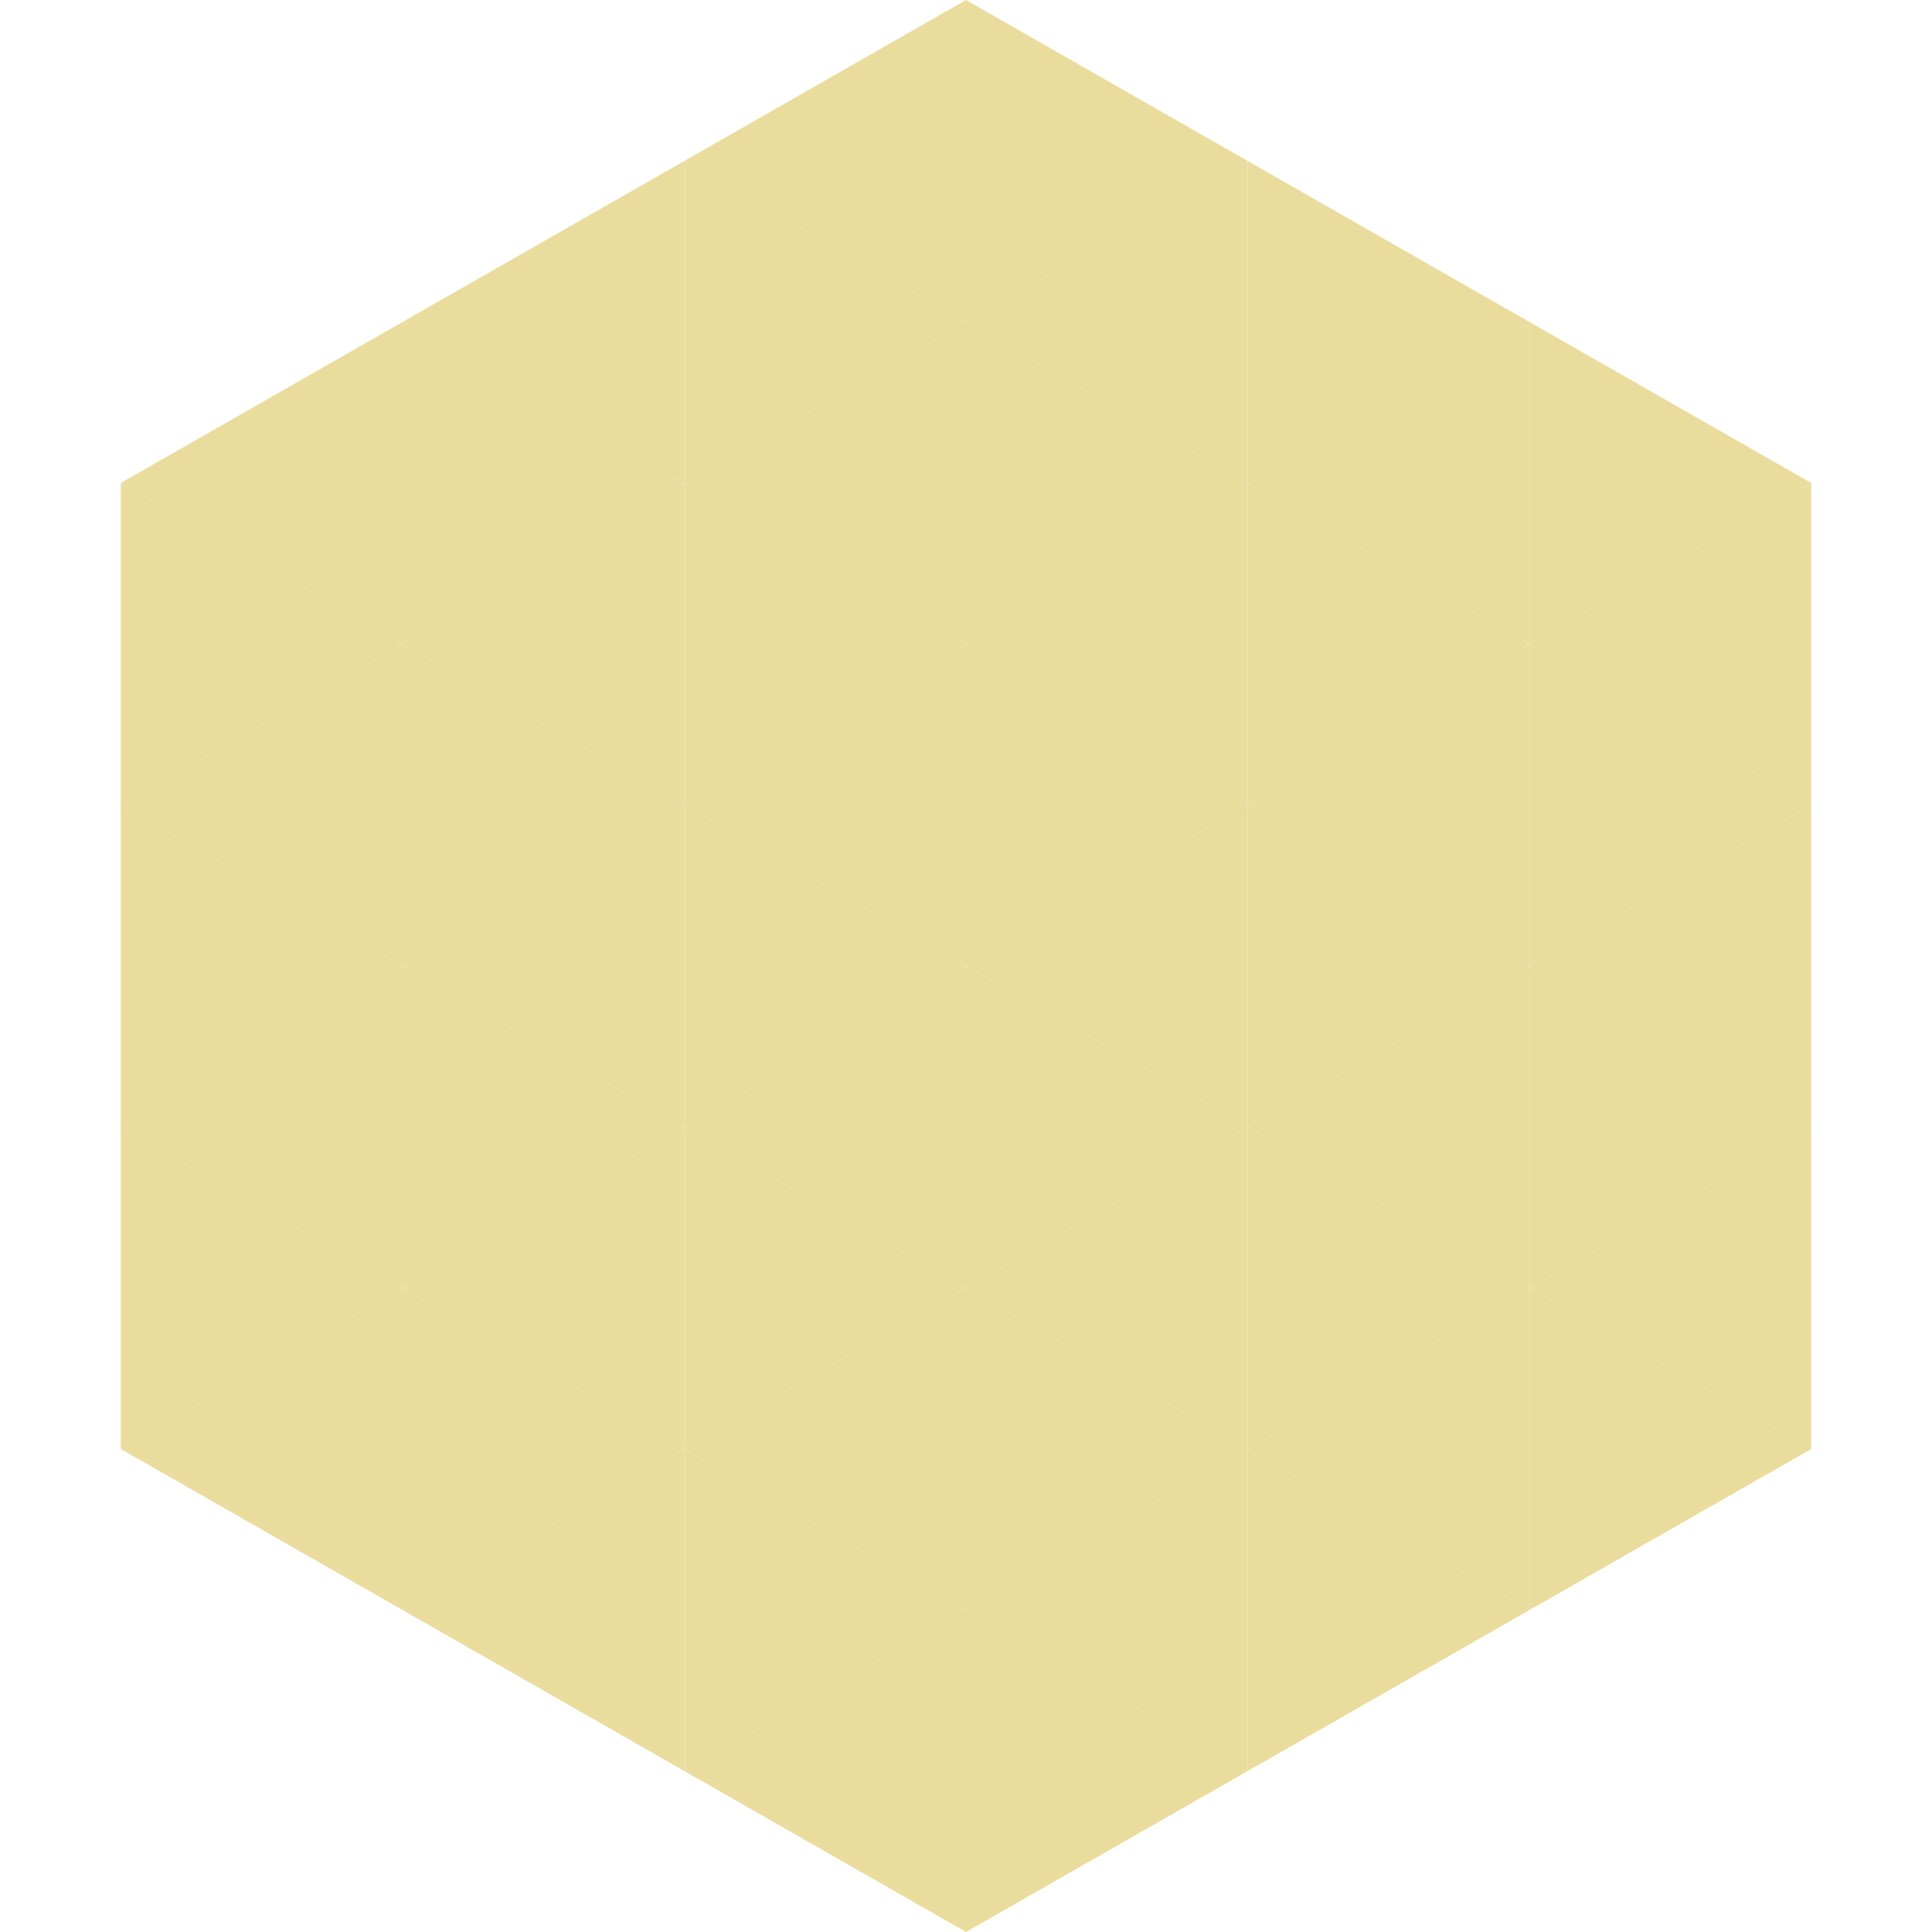 <?xml version="1.0"?>
<!-- Generated by SVGo -->
<svg width="240" height="240"
     xmlns="http://www.w3.org/2000/svg"
     xmlns:xlink="http://www.w3.org/1999/xlink">
<polygon points="50,40 15,60 50,80" style="fill:rgb(233,220,157)" />
<polygon points="190,40 225,60 190,80" style="fill:rgb(233,220,157)" />
<polygon points="15,60 50,80 15,100" style="fill:rgb(233,220,157)" />
<polygon points="225,60 190,80 225,100" style="fill:rgb(233,220,157)" />
<polygon points="50,80 15,100 50,120" style="fill:rgb(233,220,157)" />
<polygon points="190,80 225,100 190,120" style="fill:rgb(233,220,157)" />
<polygon points="15,100 50,120 15,140" style="fill:rgb(233,220,157)" />
<polygon points="225,100 190,120 225,140" style="fill:rgb(233,220,157)" />
<polygon points="50,120 15,140 50,160" style="fill:rgb(233,220,157)" />
<polygon points="190,120 225,140 190,160" style="fill:rgb(233,220,157)" />
<polygon points="15,140 50,160 15,180" style="fill:rgb(233,220,157)" />
<polygon points="225,140 190,160 225,180" style="fill:rgb(233,220,157)" />
<polygon points="50,160 15,180 50,200" style="fill:rgb(233,220,157)" />
<polygon points="190,160 225,180 190,200" style="fill:rgb(233,220,157)" />
<polygon points="15,180 50,200 15,220" style="fill:rgb(255,255,255); fill-opacity:0" />
<polygon points="225,180 190,200 225,220" style="fill:rgb(255,255,255); fill-opacity:0" />
<polygon points="50,0 85,20 50,40" style="fill:rgb(255,255,255); fill-opacity:0" />
<polygon points="190,0 155,20 190,40" style="fill:rgb(255,255,255); fill-opacity:0" />
<polygon points="85,20 50,40 85,60" style="fill:rgb(233,220,157)" />
<polygon points="155,20 190,40 155,60" style="fill:rgb(233,220,157)" />
<polygon points="50,40 85,60 50,80" style="fill:rgb(233,220,157)" />
<polygon points="190,40 155,60 190,80" style="fill:rgb(233,220,157)" />
<polygon points="85,60 50,80 85,100" style="fill:rgb(233,220,157)" />
<polygon points="155,60 190,80 155,100" style="fill:rgb(233,220,157)" />
<polygon points="50,80 85,100 50,120" style="fill:rgb(233,220,157)" />
<polygon points="190,80 155,100 190,120" style="fill:rgb(233,220,157)" />
<polygon points="85,100 50,120 85,140" style="fill:rgb(233,220,157)" />
<polygon points="155,100 190,120 155,140" style="fill:rgb(233,220,157)" />
<polygon points="50,120 85,140 50,160" style="fill:rgb(233,220,157)" />
<polygon points="190,120 155,140 190,160" style="fill:rgb(233,220,157)" />
<polygon points="85,140 50,160 85,180" style="fill:rgb(233,220,157)" />
<polygon points="155,140 190,160 155,180" style="fill:rgb(233,220,157)" />
<polygon points="50,160 85,180 50,200" style="fill:rgb(233,220,157)" />
<polygon points="190,160 155,180 190,200" style="fill:rgb(233,220,157)" />
<polygon points="85,180 50,200 85,220" style="fill:rgb(233,220,157)" />
<polygon points="155,180 190,200 155,220" style="fill:rgb(233,220,157)" />
<polygon points="120,0 85,20 120,40" style="fill:rgb(233,220,157)" />
<polygon points="120,0 155,20 120,40" style="fill:rgb(233,220,157)" />
<polygon points="85,20 120,40 85,60" style="fill:rgb(233,220,157)" />
<polygon points="155,20 120,40 155,60" style="fill:rgb(233,220,157)" />
<polygon points="120,40 85,60 120,80" style="fill:rgb(233,220,157)" />
<polygon points="120,40 155,60 120,80" style="fill:rgb(233,220,157)" />
<polygon points="85,60 120,80 85,100" style="fill:rgb(233,220,157)" />
<polygon points="155,60 120,80 155,100" style="fill:rgb(233,220,157)" />
<polygon points="120,80 85,100 120,120" style="fill:rgb(233,220,157)" />
<polygon points="120,80 155,100 120,120" style="fill:rgb(233,220,157)" />
<polygon points="85,100 120,120 85,140" style="fill:rgb(233,220,157)" />
<polygon points="155,100 120,120 155,140" style="fill:rgb(233,220,157)" />
<polygon points="120,120 85,140 120,160" style="fill:rgb(233,220,157)" />
<polygon points="120,120 155,140 120,160" style="fill:rgb(233,220,157)" />
<polygon points="85,140 120,160 85,180" style="fill:rgb(233,220,157)" />
<polygon points="155,140 120,160 155,180" style="fill:rgb(233,220,157)" />
<polygon points="120,160 85,180 120,200" style="fill:rgb(233,220,157)" />
<polygon points="120,160 155,180 120,200" style="fill:rgb(233,220,157)" />
<polygon points="85,180 120,200 85,220" style="fill:rgb(233,220,157)" />
<polygon points="155,180 120,200 155,220" style="fill:rgb(233,220,157)" />
<polygon points="120,200 85,220 120,240" style="fill:rgb(233,220,157)" />
<polygon points="120,200 155,220 120,240" style="fill:rgb(233,220,157)" />
<polygon points="85,220 120,240 85,260" style="fill:rgb(255,255,255); fill-opacity:0" />
<polygon points="155,220 120,240 155,260" style="fill:rgb(255,255,255); fill-opacity:0" />
</svg>
